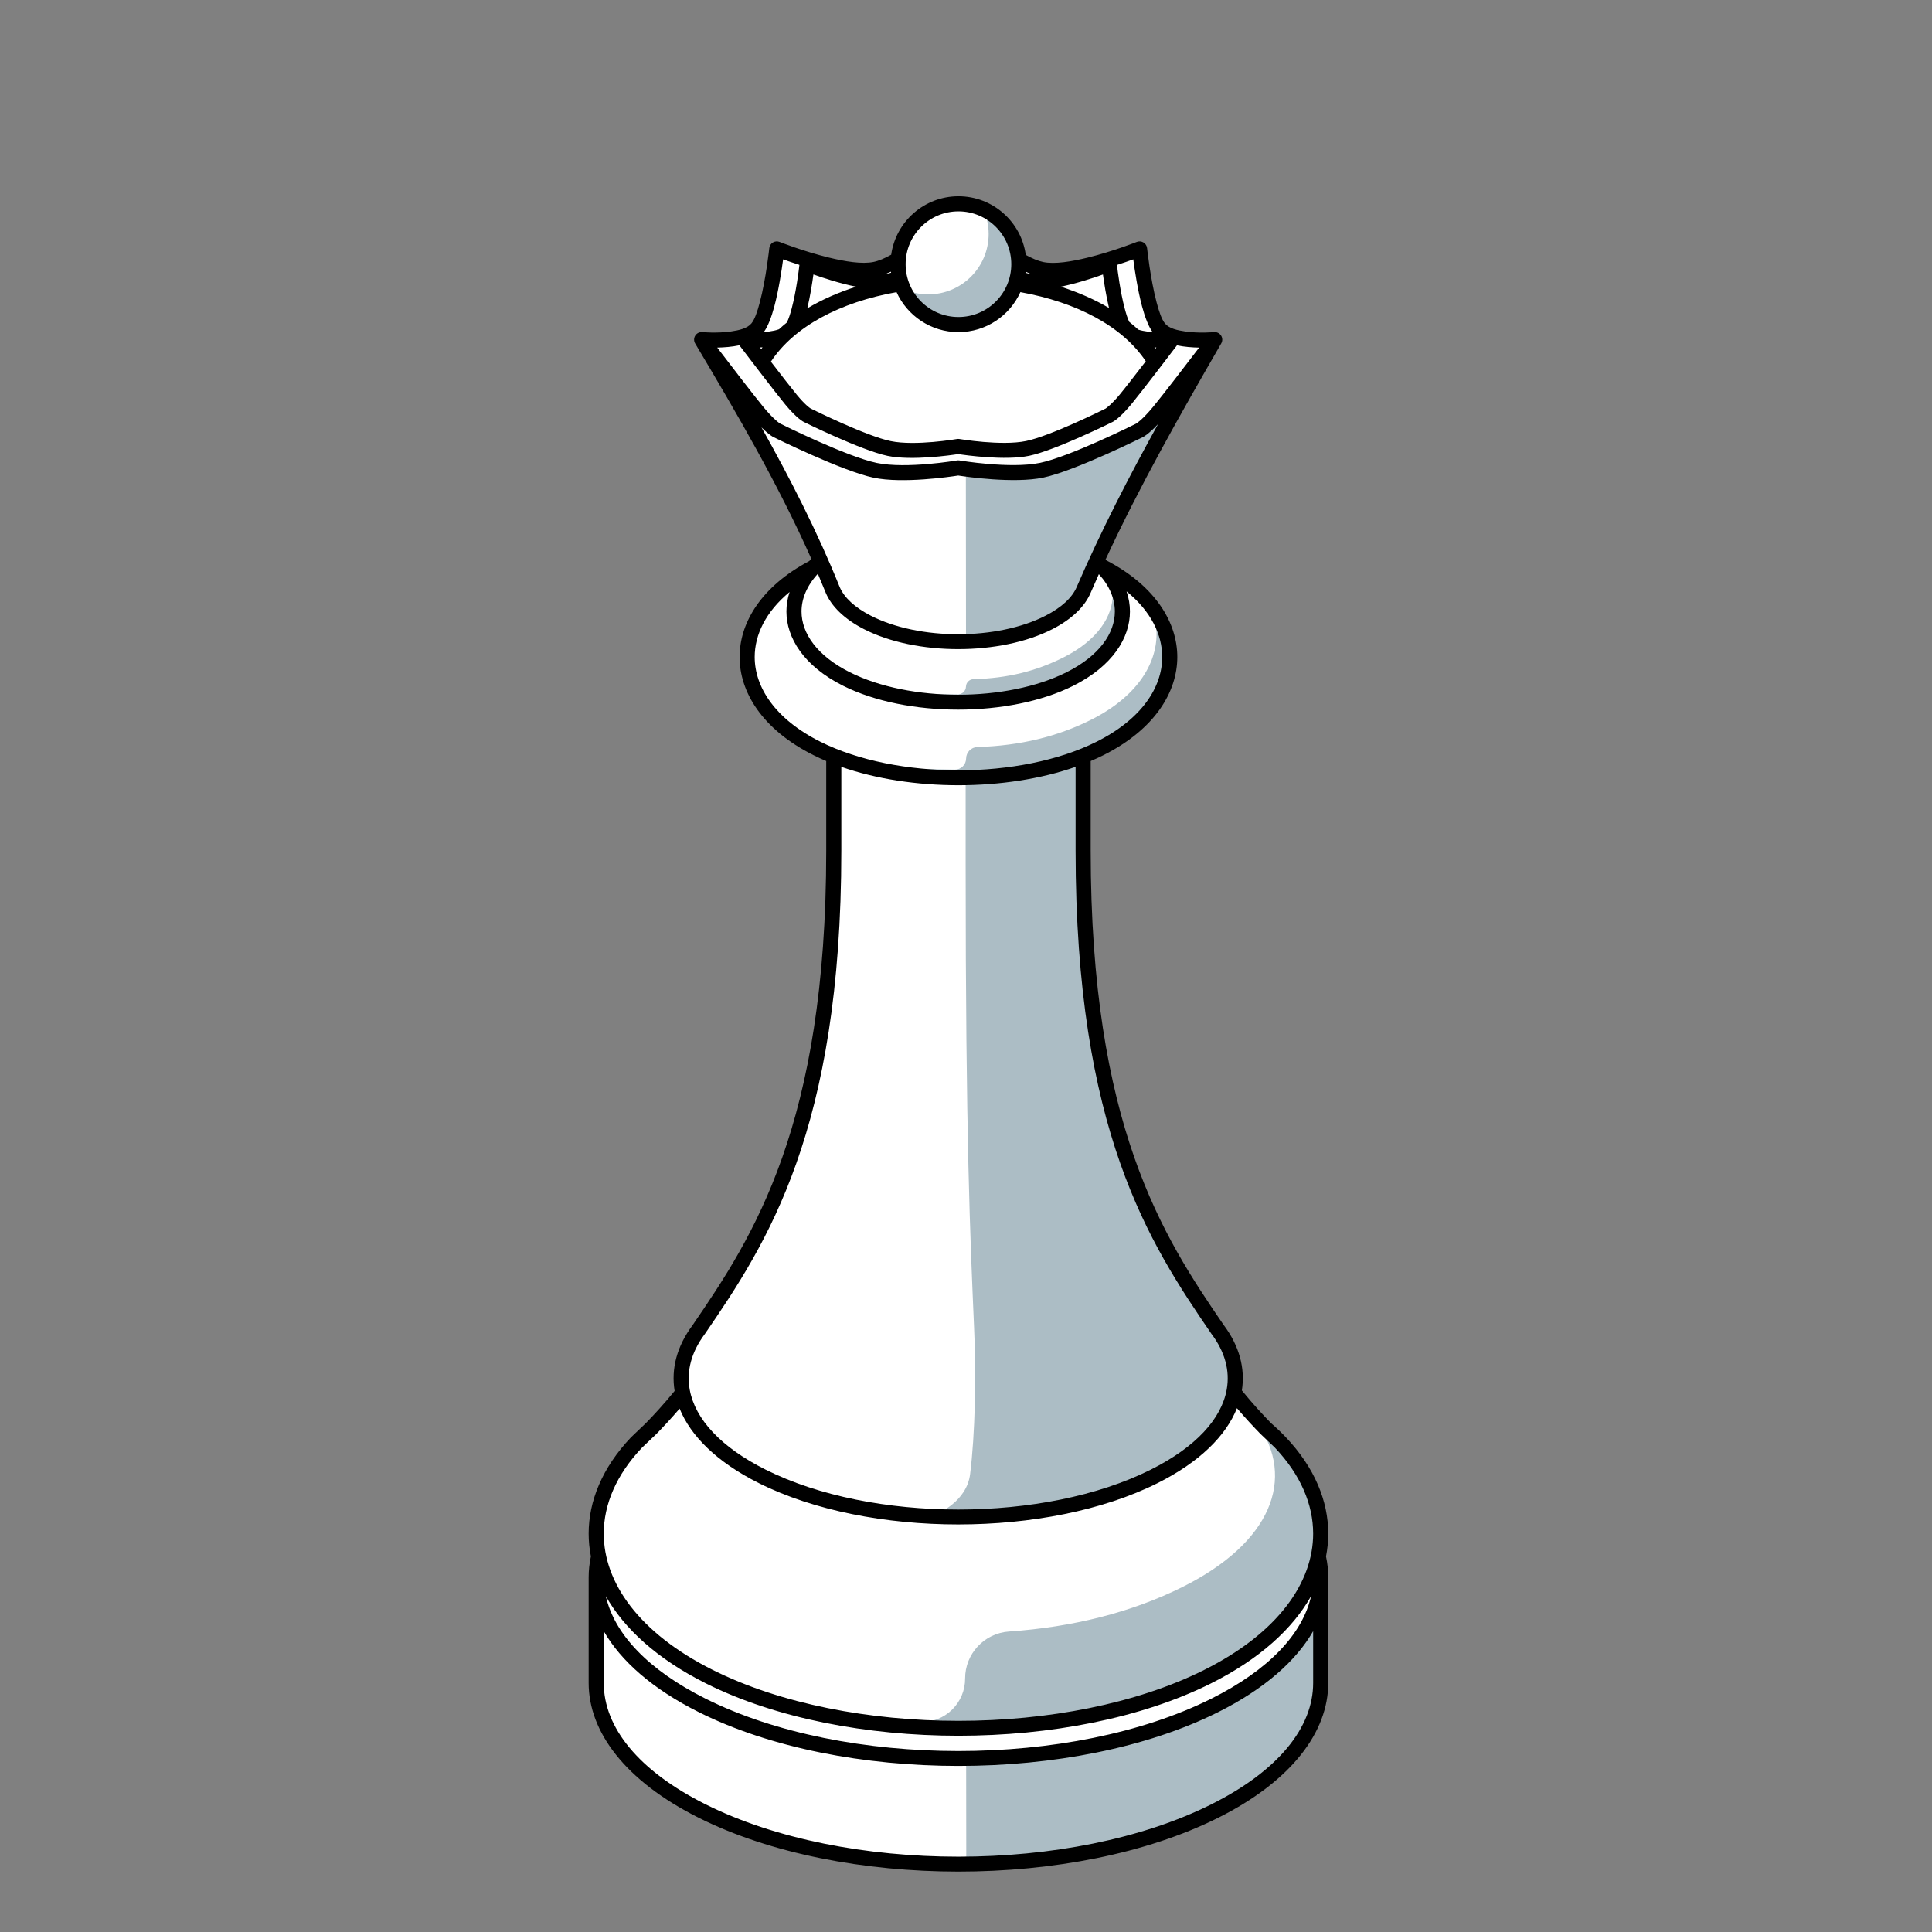 <?xml version="1.0" encoding="UTF-8" standalone="no"?>
<!DOCTYPE svg PUBLIC "-//W3C//DTD SVG 1.1//EN" "http://www.w3.org/Graphics/SVG/1.1/DTD/svg11.dtd">
<svg width="100%" height="100%" viewBox="0 0 256 256" version="1.1" xmlns="http://www.w3.org/2000/svg" xmlns:xlink="http://www.w3.org/1999/xlink" xml:space="preserve" xmlns:serif="http://www.serif.com/" style="fill-rule:evenodd;clip-rule:evenodd;stroke-linejoin:round;stroke-miterlimit:2;">
    <rect x="0" y="0" width="256" height="256" fill="#808080" stroke="none"/>
    <g id="Queen-White" serif:id="Queen White" transform="matrix(1,0,0,1,-1,-2.993)">
        <g transform="matrix(1,0,0,1,-703,-253)">
            <path d="M823.026,290.348C823.358,286.237 826.804,283 831,283C835.206,283 838.658,286.252 838.976,290.376C840.031,290.998 841.055,291.474 841.948,291.674C841.977,291.681 842.006,291.687 842.035,291.693C842.465,291.782 842.948,291.822 843.469,291.822L843.527,291.822C844.64,291.816 845.92,291.632 847.212,291.362C851.051,290.557 855,288.978 855,288.978C855,288.978 855.902,297.455 857.605,299.504C857.964,299.935 858.501,300.25 859.125,300.48C859.909,300.768 860.83,300.921 861.705,300.996L864.956,300.996C859.397,310.617 853.916,320.278 849.28,330.372C849.546,330.603 849.797,330.838 850.031,331.076C856.306,334.311 859,338.86 859,343.05C859,347.305 856.221,351.931 849.734,355.175C849.025,355.529 848.287,355.859 847.521,356.165L847.521,368.708C847.521,405.443 857.183,420.255 865.305,432.109L865.305,432.109C867.339,434.799 868.067,437.682 867.489,440.509C869.152,442.585 870.617,444.149 871.725,445.286C872.414,445.882 873.053,446.491 873.642,447.11L873.643,447.111C877.275,450.93 879,455.127 879,459.202C879,460.207 878.895,461.22 878.682,462.233C878.894,463.152 879,464.076 879,465L879,479C879,485.145 874.316,491.29 864.948,495.974C846.211,505.342 815.789,505.342 797.052,495.974C787.684,491.29 783,485.145 783,479L783,465C783,464.076 783.106,463.152 783.318,462.233C783.105,461.22 783,460.207 783,459.202C783,455.127 784.725,450.93 788.357,447.111L788.358,447.11C788.947,446.491 789.586,445.883 790.275,445.286C791.371,444.161 792.818,442.617 794.459,440.574C793.861,437.744 794.571,434.857 796.59,432.161L796.59,432.161C804.711,420.308 814.479,405.443 814.479,368.708L814.479,356.165C813.713,355.859 812.975,355.529 812.266,355.175C805.779,351.931 803,347.305 803,343.05C803,338.892 805.652,334.381 811.824,331.151C812.099,330.866 812.398,330.586 812.72,330.311C808.259,320.135 802.659,310.544 796.973,300.996L800.173,300.996C801.762,300.862 803.514,300.478 804.334,299.491C805.248,298.388 805.931,295.419 806.366,292.917C806.738,290.777 806.929,288.978 806.929,288.978C806.929,288.978 814.078,291.819 818.515,291.812L818.573,291.811C819.073,291.808 819.539,291.767 819.954,291.681C820.871,291.49 821.932,290.998 823.026,290.348Z" style="fill:white;"/>
        </g>
        <g transform="matrix(1,0,0,1,-703,-253)">
            <path d="M879,479C879,485.145 874.316,491.29 864.948,495.974C855.589,500.653 844.314,502.995 832.036,503L832.018,488.995C843.966,488.869 855.838,486.529 864.948,481.974C874.316,477.29 879,471.145 879,465L879,479ZM870.578,444.567C870.972,444.979 871.339,445.354 871.673,445.696C872.362,446.289 873.001,446.895 873.589,447.512L873.591,447.513C877.223,451.314 878.948,455.492 878.948,459.549C878.948,466.264 874.22,473.314 863.936,478.433C855.073,482.845 843.518,485.108 831.893,485.225C827.297,485.271 822.868,484.628 818.412,484.003C818.412,484.003 822.375,484.092 826.003,484.174C827.552,484.208 829.049,483.617 830.156,482.533C831.263,481.449 831.885,479.964 831.882,478.414C831.882,478.414 831.882,478.414 831.882,478.413C831.876,475.127 834.421,472.399 837.7,472.176C846.183,471.594 853.962,469.623 860.652,466.293C872.448,460.422 875.757,451.916 870.578,444.567ZM831.952,359.044C831.635,359.049 831.317,359.052 831,359.052C828.599,359.052 826.328,358.161 823.999,357.837C823.999,357.837 828.188,357.922 830.504,357.969C830.899,357.978 831.281,357.827 831.564,357.552C831.848,357.276 832.009,356.899 832.012,356.504C832.012,356.503 832.012,356.502 832.015,356.501C832.022,355.676 832.68,355.003 833.506,354.979C839.213,354.801 844.103,353.597 848.562,351.368C854.643,348.327 857.248,343.991 857.248,340.001C857.248,338.713 856.977,337.39 856.405,336.085C858.184,338.33 859,340.744 859,343.05C859,347.305 856.221,351.931 849.734,355.175C849.038,355.523 848.314,355.847 847.563,356.148L847.563,370.335C847.563,407.112 857.281,419.94 865.449,431.807L865.449,431.807C870.43,438.366 867.623,446.064 857.029,451.342C849.822,454.932 837.137,456.657 827.683,456.657C828.272,456.657 832.092,454.932 832.541,451.342C833.201,446.064 833.375,438.366 833.065,431.807L833.065,431.807C832.557,419.94 831.952,407.112 831.952,370.335L831.952,359.044ZM831.995,346.966C831.978,347.542 831.506,348 830.93,348C829.481,348.001 827.023,348.002 827.023,348.002C828.052,348.157 829.627,349.036 830.964,349.036C836.315,349.036 841.666,348.016 845.745,345.977C850.572,343.563 852.723,340.185 852.723,337.018C852.723,335.399 852.161,333.725 850.967,332.153C851.296,332.996 851.454,333.847 851.454,334.683C851.454,337.665 849.43,340.846 844.883,343.119C841.303,344.909 837.559,345.865 832.98,345.987C832.445,346 832.013,346.43 831.997,346.966C831.995,346.966 831.995,346.966 831.995,346.966ZM832,341.018L831.979,318C844.501,319.258 856.063,316.174 864.956,300.996C858.703,311.817 852.55,322.689 847.585,334.171L847.585,334.171C846.912,335.744 845.384,337.24 843,338.463C839.688,340.162 836.345,341.013 832,341.018ZM834.292,283.708C837.067,284.964 839,287.758 839,291C839,295.415 835.415,299 831,299C827.758,299 824.964,297.067 823.708,294.292C824.712,294.747 825.827,295 827,295C831.415,295 835,291.415 835,287C835,285.827 834.747,284.712 834.292,283.708Z" style="fill:rgb(172,189,197);"/>
        </g>
        <g transform="matrix(1,0,0,1,-703,-253)">
            <path d="M822.087,289.744C822.699,285.37 826.459,282 831,282C835.55,282 839.317,285.384 839.917,289.771C840.741,290.228 841.533,290.568 842.237,290.714C843.754,291.027 845.985,290.652 848.121,290.129C851.492,289.304 854.629,288.049 854.629,288.049C854.919,287.933 855.248,287.96 855.516,288.121C855.784,288.283 855.961,288.561 855.994,288.872C855.994,288.872 856.426,292.941 857.258,296.07C857.576,297.268 857.927,298.326 858.374,298.864C858.917,299.517 859.998,299.766 861.064,299.918C862.943,300.184 864.861,300 864.861,300C865.256,299.963 865.636,300.162 865.83,300.509C866.002,300.819 865.996,301.195 865.822,301.497C860.4,310.879 855.052,320.3 850.493,330.128L850.626,330.258C857.238,333.714 860,338.601 860,343.05C860,347.597 857.114,352.603 850.181,356.069C849.644,356.338 849.09,356.593 848.521,356.834L848.521,368.708C848.521,405.098 858.073,419.785 866.12,431.529C868.22,434.317 869.016,437.299 868.554,440.234C870.058,442.085 871.384,443.502 872.407,444.554C873.111,445.165 873.764,445.788 874.366,446.421L874.367,446.422C878.204,450.455 880,454.899 880,459.202C880,460.204 879.902,461.215 879.703,462.227C879.901,463.15 880,464.076 880,465L880,479C880,485.435 875.206,491.963 865.395,496.868C846.412,506.36 815.588,506.36 796.605,496.868C786.794,491.963 782,485.435 782,479L782,465C782,464.076 782.099,463.15 782.297,462.227C782.098,461.215 782,460.204 782,459.202C782,454.912 783.785,450.483 787.596,446.461L789.594,444.553C790.605,443.513 791.911,442.117 793.391,440.301C792.909,437.364 793.688,434.378 795.773,431.584C803.819,419.84 813.479,405.102 813.479,368.708L813.479,356.834C812.91,356.593 812.356,356.338 811.819,356.069C804.886,352.603 802,347.597 802,343.05C802,338.785 804.538,334.118 810.573,330.694C810.606,330.666 810.916,330.501 811.218,330.342C811.314,330.246 811.412,330.149 811.513,330.054C807.118,320.162 801.657,310.816 796.115,301.511C795.933,301.207 795.923,300.825 796.098,300.51C796.291,300.163 796.671,299.963 797.066,300C797.066,300 798.988,300.182 800.87,299.912C801.938,299.758 803.021,299.507 803.564,298.852C804.01,298.315 804.359,297.259 804.676,296.062C805.505,292.937 805.934,288.873 805.934,288.873C805.967,288.561 806.144,288.284 806.411,288.122C806.679,287.96 807.007,287.933 807.298,288.049C807.298,288.049 810.45,289.301 813.838,290.124C815.985,290.645 818.228,291.017 819.751,290.701C820.46,290.554 821.257,290.208 822.087,289.744ZM878,472.129L878,479C878,484.855 873.426,490.617 864.501,495.079C846.011,504.324 815.989,504.324 797.499,495.079C788.574,490.617 784,484.855 784,479L784,472.129C786.258,476.065 790.442,479.787 796.605,482.868C815.588,492.36 846.412,492.36 865.395,482.868C871.558,479.787 875.742,476.065 878,472.129ZM877.721,467.497C876.606,472.473 872.152,477.254 864.501,481.079C846.011,490.324 815.989,490.324 797.499,481.079C789.848,477.254 785.394,472.473 784.279,467.497C786.68,471.752 791.029,475.799 797.565,479.067C816.018,488.294 845.982,488.294 864.435,479.067C870.971,475.799 875.32,471.752 877.721,467.497ZM867.904,442.586C869.101,443.992 870.159,445.112 871.008,445.984L872.918,447.8C876.347,451.405 878,455.356 878,459.202C878,465.657 873.381,472.358 863.54,477.278C845.581,486.258 816.419,486.258 798.46,477.278C788.619,472.358 784,465.657 784,459.202C784,455.356 785.653,451.405 789.082,447.8C789.082,447.8 790.972,446.004 790.992,445.984C791.83,445.123 792.872,444.02 794.051,442.639C795.508,446.252 798.981,449.727 804.554,452.515C819.132,459.811 842.802,459.811 857.38,452.515C862.98,449.713 866.46,446.218 867.904,442.586ZM815.479,357.605C824.769,360.851 837.232,360.851 846.521,357.605L846.521,368.708C846.521,405.773 856.285,420.714 864.48,432.674L864.507,432.712C866.301,435.084 866.997,437.615 866.547,440.112C865.844,444.01 862.443,447.745 856.485,450.727C842.401,457.775 819.533,457.775 805.449,450.727C799.507,447.753 796.108,444.03 795.393,440.142C794.935,437.653 795.617,435.129 797.39,432.761L797.415,432.726C805.609,420.767 815.479,405.772 815.479,368.708L815.479,357.605ZM853.275,334.354C856.521,336.995 858,340.1 858,343.05C858,347.014 855.33,351.259 849.286,354.281C839.194,359.327 822.806,359.327 812.714,354.281C806.67,351.259 804,347.014 804,343.05C804,340.13 805.449,337.058 808.626,334.435C808.342,335.3 808.206,336.168 808.206,337.018C808.206,340.476 810.464,344.235 815.737,346.871C824.141,351.073 837.788,351.073 846.192,346.871C851.464,344.235 853.723,340.476 853.723,337.018C853.723,336.142 853.578,335.246 853.275,334.354ZM812.37,332.023C812.728,332.861 813.076,333.7 813.416,334.544L813.424,334.564C814.169,336.307 815.831,337.998 818.472,339.353C825.367,342.888 836.562,342.888 843.456,339.353C846.094,338 847.755,336.311 848.502,334.571L848.503,334.568C848.864,333.733 849.231,332.902 849.604,332.073C851.036,333.642 851.723,335.351 851.723,337.018C851.723,339.893 849.681,342.89 845.297,345.082C837.387,349.038 824.542,349.038 816.631,345.082C812.248,342.89 810.206,339.893 810.206,337.018C810.206,335.333 810.907,333.606 812.37,332.023ZM857.453,312.182C853.559,319.225 849.867,326.374 846.667,333.774L846.666,333.778C846.066,335.181 844.671,336.482 842.544,337.573C836.153,340.851 825.776,340.851 819.385,337.573C817.26,336.483 815.865,335.184 815.265,333.782C812.318,326.466 808.739,319.475 804.896,312.62C805.931,313.655 806.48,313.908 806.48,313.908C806.481,313.908 806.482,313.909 806.483,313.909C806.483,313.909 815.605,318.428 819.776,319.295C823.608,320.092 829.883,319.173 830.969,319.004C832.054,319.172 838.36,320.08 842.212,319.283C846.368,318.424 855.447,313.908 855.447,313.908C855.449,313.907 855.452,313.906 855.454,313.905C855.454,313.905 856.151,313.577 857.453,312.182ZM801.97,301.746C800.985,301.956 799.929,302.033 799.036,302.051C800.809,304.373 803.948,308.463 805.13,309.895C806.606,311.683 807.365,312.113 807.377,312.12C807.563,312.213 816.204,316.51 820.183,317.337C824.115,318.155 830.797,317.006 830.797,317.006C830.907,316.987 831.019,316.987 831.129,317.005C831.129,317.005 837.851,318.143 841.807,317.324C845.747,316.51 854.268,312.262 854.551,312.12C854.617,312.081 855.38,311.61 856.809,309.881C857.99,308.454 861.12,304.373 862.891,302.054C861.996,302.037 860.939,301.961 859.955,301.751C859.224,302.713 855.186,308.011 853.901,309.564C852.306,311.493 851.436,311.896 851.436,311.896C851.434,311.897 851.431,311.898 851.429,311.9C851.429,311.9 843.839,315.672 840.366,316.39C837.167,317.051 831.947,316.312 830.968,316.163C829.984,316.315 824.794,317.062 821.612,316.4C818.126,315.675 810.501,311.9 810.501,311.9C810.5,311.9 810.499,311.899 810.498,311.899C810.498,311.899 809.628,311.504 808.035,309.574C806.748,308.014 802.691,302.694 801.97,301.746ZM822.796,294.703C815.319,296.04 809.234,299.24 806.146,303.913C807.461,305.624 808.903,307.483 809.578,308.301C810.663,309.616 811.279,310.041 811.412,310.119C811.834,310.329 818.783,313.769 822.019,314.442C825.271,315.118 830.797,314.165 830.797,314.165C830.907,314.146 831.019,314.146 831.129,314.164C831.129,314.164 836.689,315.108 839.961,314.431C843.168,313.768 850.036,310.359 850.51,310.123C850.573,310.08 851.297,309.575 852.36,308.289C853.041,307.467 854.5,305.585 855.822,303.864C852.722,299.218 846.653,296.036 839.204,294.703C837.791,297.826 834.647,300 831,300C827.353,300 824.209,297.826 822.796,294.703ZM805.042,302.015C804.984,302.092 804.926,302.17 804.869,302.249L804.703,302.032C804.814,302.028 804.927,302.022 805.042,302.015ZM857.009,302.082L856.965,302.023C857.052,302.028 857.138,302.031 857.223,302.035L857.096,302.201L857.055,302.144C857.039,302.123 857.024,302.103 857.009,302.082ZM854.831,299.671C855.206,299.796 855.633,299.872 856.056,299.932C856.282,299.964 856.508,299.988 856.729,300.006C856.196,299.285 855.709,298.027 855.325,296.584C854.754,294.437 854.363,291.867 854.163,290.361C853.591,290.568 852.848,290.827 852.001,291.099C852.092,291.886 852.439,294.648 853.024,296.85C853.207,297.54 853.4,298.173 853.627,298.638C854.047,298.972 854.448,299.316 854.831,299.671ZM808.256,298.733C808.504,298.261 808.712,297.585 808.909,296.844C809.494,294.638 809.839,291.868 809.928,291.092C809.081,290.822 808.338,290.564 807.767,290.359L807.767,290.359C807.567,291.863 807.177,294.431 806.609,296.575C806.225,298.023 805.737,299.284 805.203,300.002C805.425,299.984 805.651,299.96 805.877,299.927C806.346,299.86 806.821,299.773 807.224,299.621C807.555,299.317 807.899,299.02 808.256,298.733ZM831,284C834.863,284 838,287.137 838,291C838,294.863 834.863,298 831,298C827.137,298 824,294.863 824,291C824,287.137 827.137,284 831,284ZM817.444,293.984C815.069,294.742 812.892,295.704 810.97,296.852C811.352,295.272 811.625,293.517 811.782,292.364L811.783,292.364C813.098,292.831 815.304,293.555 817.444,293.984ZM850.949,296.803C849.045,295.676 846.894,294.729 844.551,293.982C846.667,293.551 848.843,292.832 850.147,292.366C850.303,293.507 850.572,295.236 850.949,296.803ZM839.943,292.015C839.938,292.059 839.933,292.102 839.928,292.146C840.085,292.197 840.238,292.238 840.387,292.269C840.47,292.286 840.556,292.301 840.644,292.313C840.415,292.224 840.181,292.125 839.943,292.015ZM822.054,291.994C821.809,292.108 821.568,292.212 821.332,292.303C821.422,292.291 821.508,292.276 821.592,292.259C821.746,292.226 821.906,292.183 822.07,292.128L822.065,292.089C822.063,292.07 822.061,292.052 822.059,292.033L822.054,291.994Z" style="fill:black;"/>
        </g>
    </g>
</svg>
